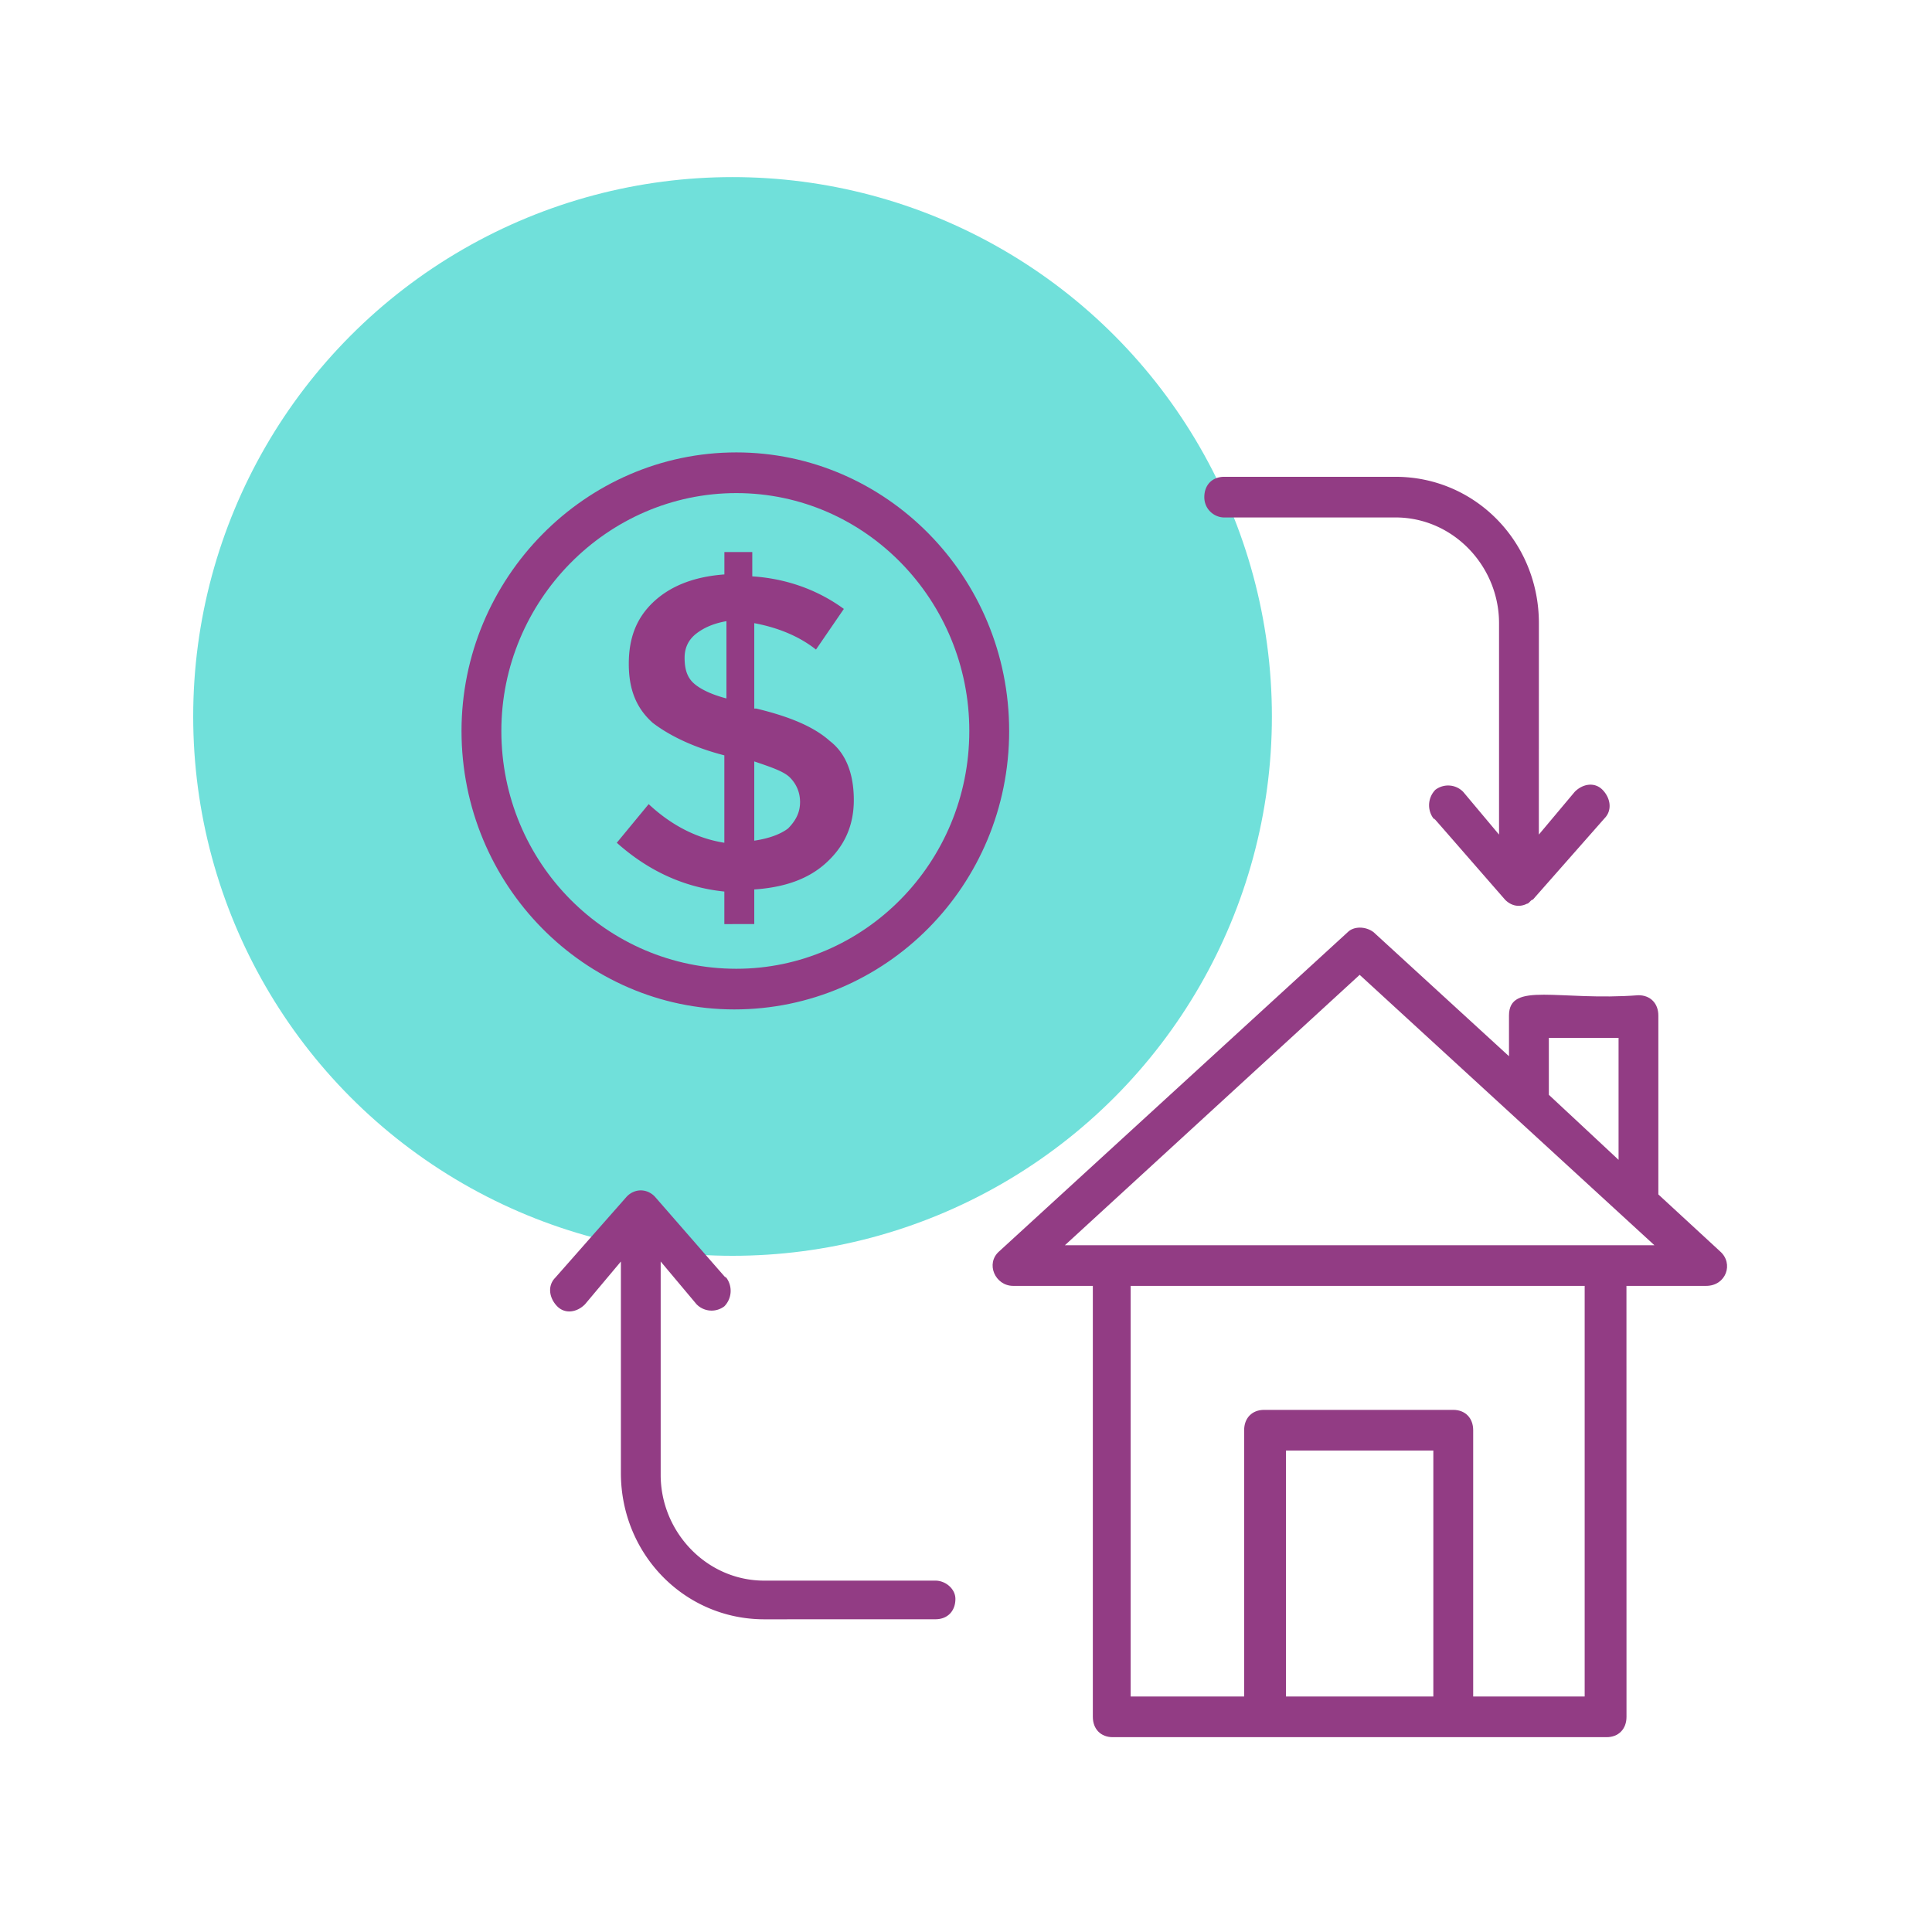 <svg xmlns="http://www.w3.org/2000/svg" width="120" height="120" viewBox="0 0 120 120">
    <g fill="none" fill-rule="evenodd">
        <circle cx="45.5" cy="44.5" r="33.5" fill="#70E0DA"/>
        <g fill="#923C84">
            <path d="M76.04 32.14h10.637c3.587 0 6.431 3.031 6.431 6.566v13.132l-2.225-2.653a1.306 1.306 0 0 0-1.732-.127 1.375 1.375 0 0 0-.124 1.768c.494.504-1.607-1.895 4.451 5.052.37.377.868.504 1.362.254.124 0 .249-.254.37-.254l4.451-5.052c.495-.505.37-1.263-.124-1.768-.494-.504-1.237-.377-1.731.127l-2.226 2.653.003-13.132c0-5.052-3.957-9.091-8.906-9.091H76.039c-.743 0-1.237.504-1.237 1.263 0 .758.619 1.263 1.237 1.263zM58.105 98.176H47.468c-3.588 0-6.432-3.03-6.432-6.566V78.355l2.226 2.653a1.306 1.306 0 0 0 1.731.127 1.375 1.375 0 0 0 .125-1.768c-.495-.504 1.607 1.895-4.452-5.052-.494-.504-1.237-.504-1.731 0l-4.452 5.052c-.494.505-.37 1.263.124 1.768.495.505 1.238.378 1.732-.127l2.226-2.653v13.132c0 5.052 3.957 9.091 8.906 9.091l10.634-.003c.743 0 1.237-.504 1.237-1.263 0-.631-.618-1.136-1.237-1.136zM46.849 57.267v-2.021c1.856-.127 3.339-.632 4.451-1.64 1.113-1.01 1.732-2.273 1.732-3.913 0-1.641-.494-2.904-1.483-3.663-.988-.885-2.474-1.513-4.576-2.021h-.124v-5.303c1.362.254 2.72.759 3.833 1.64l1.731-2.525c-1.731-1.263-3.711-1.895-5.688-2.022v-1.51h-1.732v1.39c-1.731.127-3.214.632-4.33 1.64-1.113 1.01-1.608 2.273-1.608 3.913 0 1.641.495 2.777 1.483 3.662.989.759 2.475 1.514 4.452 2.022v5.43c-1.607-.254-3.215-1.01-4.7-2.4l-1.98 2.4c1.98 1.767 4.205 2.776 6.68 3.03v2.022l1.859-.004v-.126zm0-9.974c1.113.378 1.856.632 2.226 1.01.37.377.618.885.618 1.513 0 .632-.248 1.136-.743 1.64-.494.378-1.237.632-2.101.76v-4.923zm-3.833-4.925c-.37-.377-.494-.885-.494-1.513 0-.632.249-1.137.743-1.514.494-.378 1.113-.632 1.856-.759v4.799c-.992-.254-1.735-.635-2.105-1.013z"/>
            <path d="M62.68 45.4c0-9.598-7.668-17.3-16.944-17.3-9.401 0-17.07 7.83-17.07 17.3 0 9.596 7.67 17.297 16.945 17.297 9.401 0 17.07-7.701 17.07-17.298zm-31.54 0c0-8.08 6.556-14.773 14.596-14.773 8.038 0 14.47 6.692 14.47 14.772 0 8.207-6.556 14.773-14.47 14.773-8.04 0-14.596-6.566-14.596-14.773zM106.836 77.723l-3.833-3.535v-11.11c0-.758-.494-1.263-1.237-1.263-4.95.378-8.04-.885-8.04 1.263v2.526L85.316 57.9c-.495-.378-1.238-.378-1.608 0L62.062 77.723c-.868.759-.249 2.145.867 2.145h4.949v26.768c0 .758.494 1.263 1.237 1.263h30.673c.743 0 1.237-.505 1.237-1.263l-.003-26.768h4.949c1.237 0 1.731-1.39.864-2.145zM96.202 64.465h4.33v7.575L96.202 68v-3.535zm-16.327 40.908V90.097h9.152v15.276h-9.152zm18.677 0h-7.05v-16.54c0-.758-.495-1.263-1.238-1.263h-11.75c-.744 0-1.238.505-1.238 1.263v16.54h-7.05V79.87h28.201v25.504h.125zm-32.408-28.03l18.307-16.794 18.307 16.794H66.144z"/>
        </g>
    </g>
</svg>
